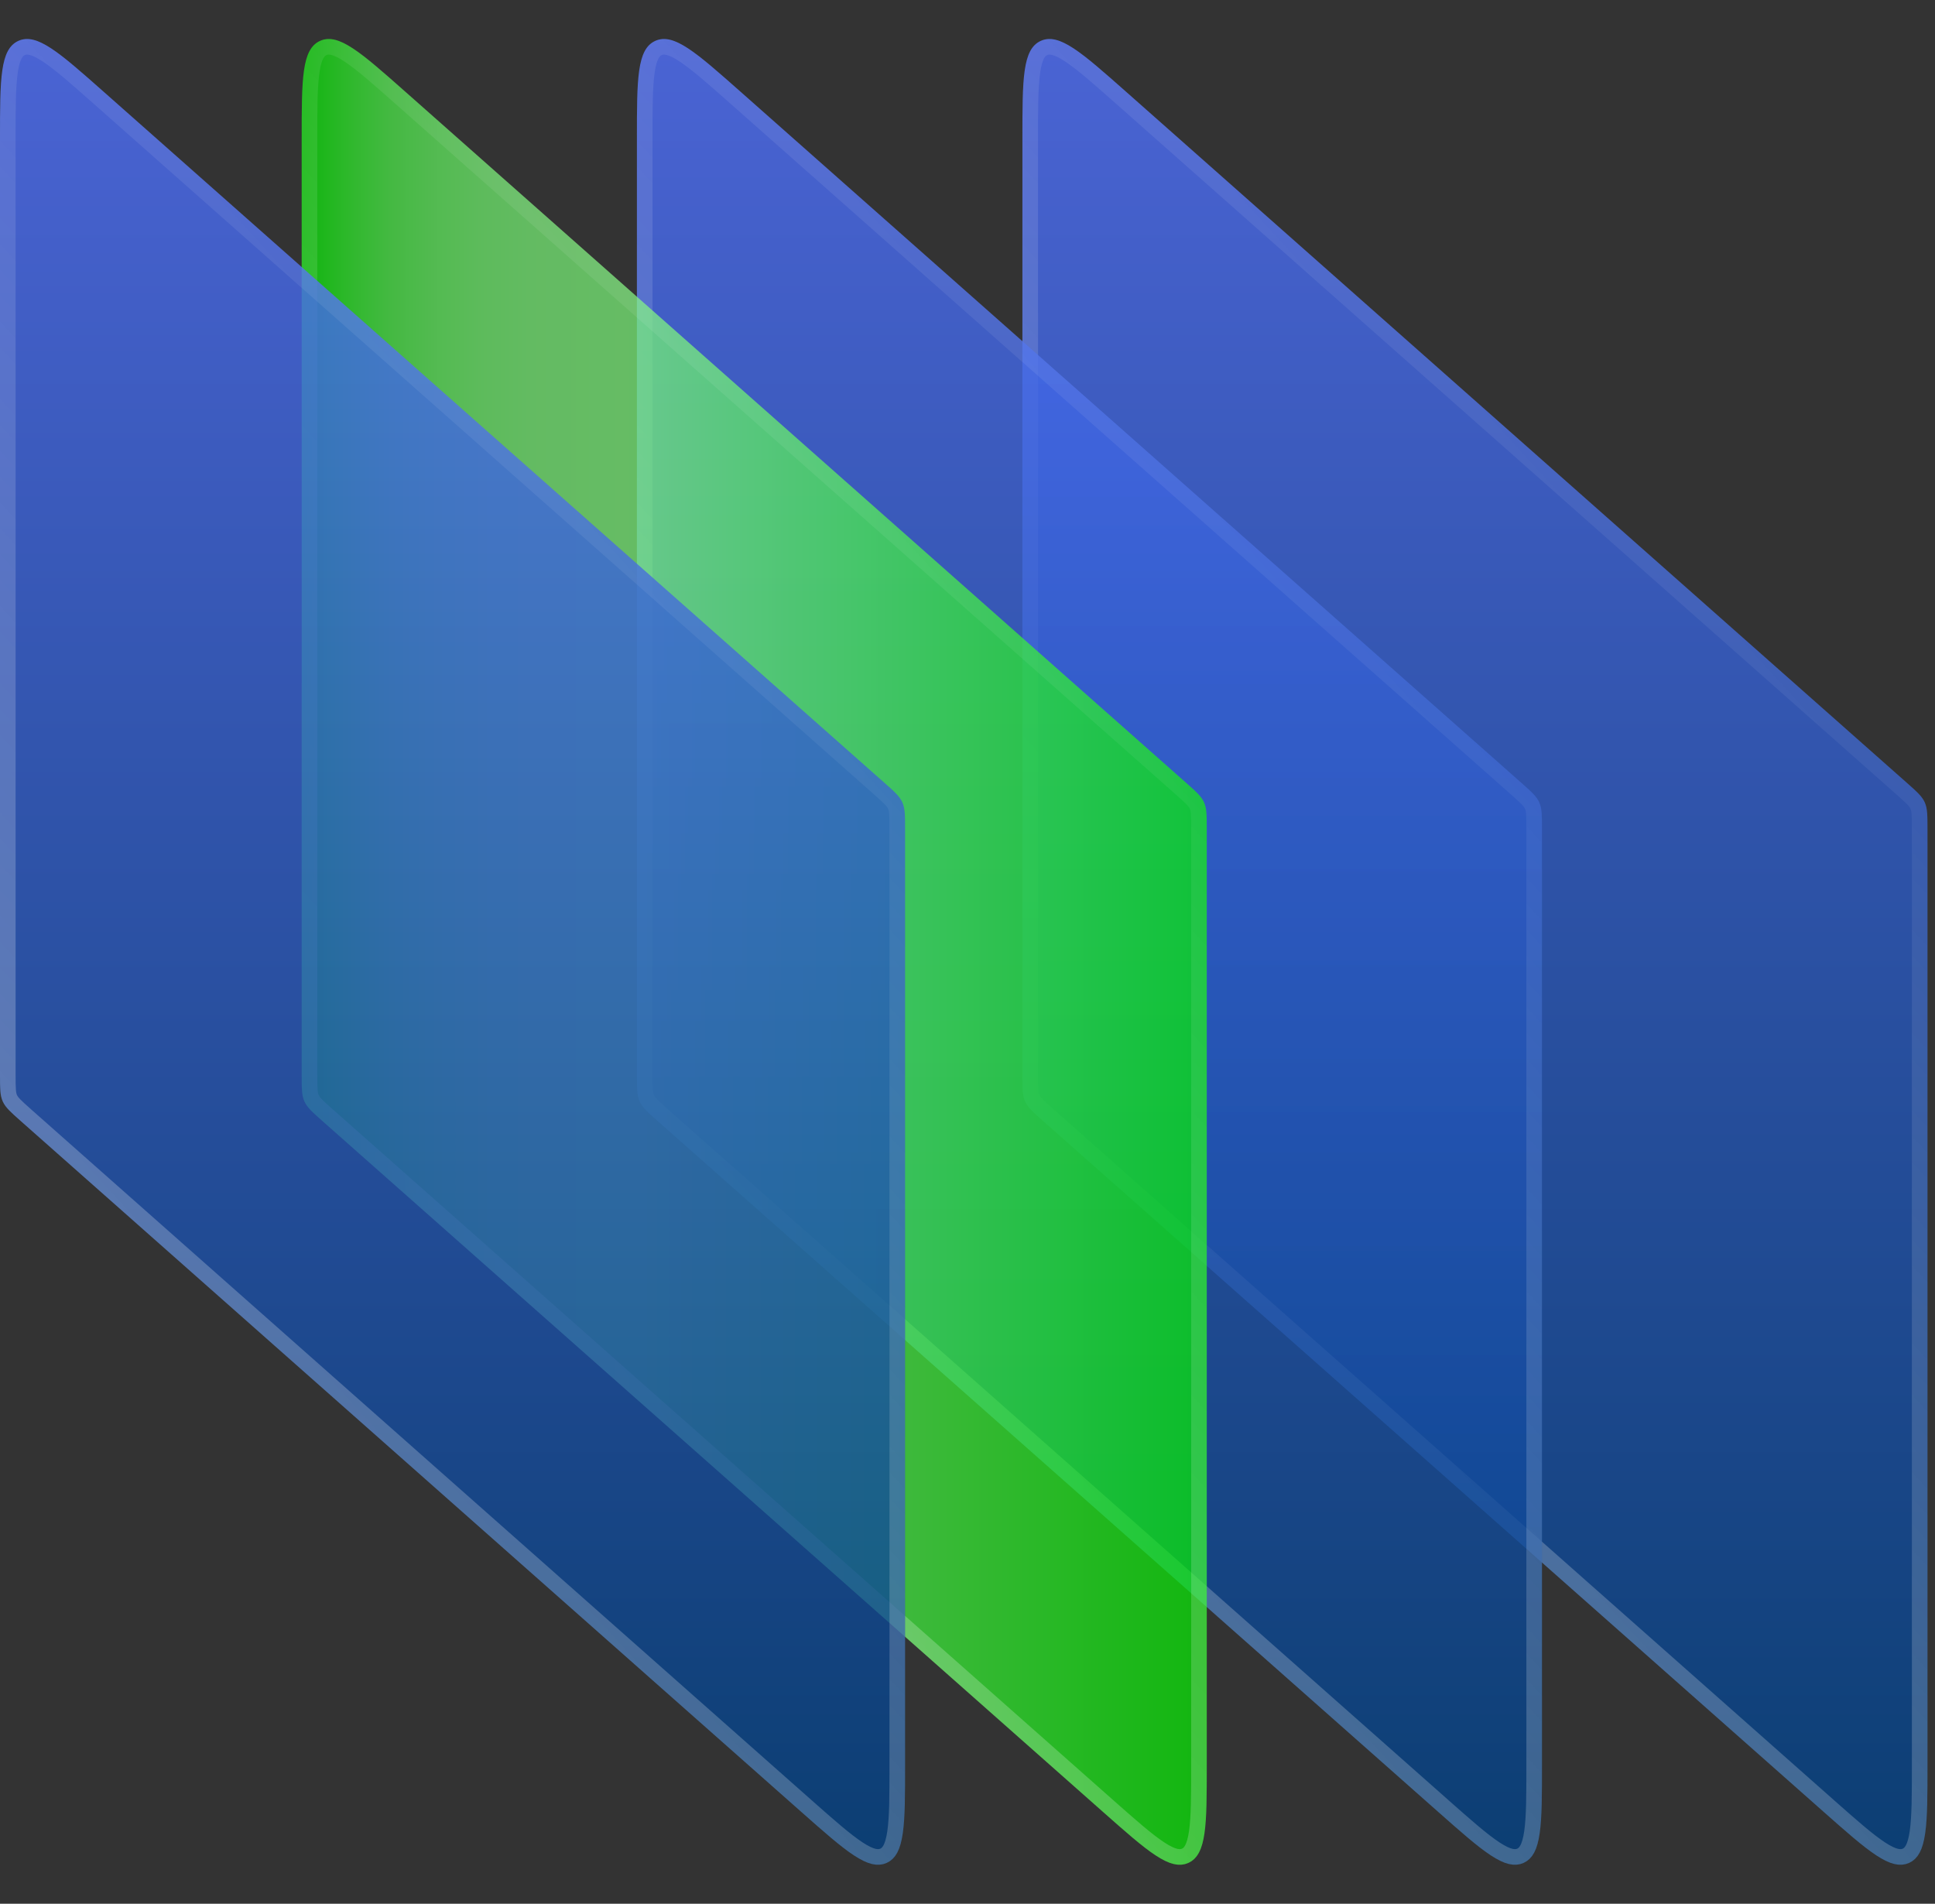 <svg xmlns="http://www.w3.org/2000/svg" width="124" height="122" viewBox="0 0 124 122" fill="none"><rect x="0" y="0" width="124" height="122" fill="#333333" stroke="none"/><path d="M123.519 113.118C123.519 116.94 123.519 118.852 122.34 119.382C121.161 119.913 119.73 118.647 116.867 116.113L66.867 71.857C66.203 71.269 65.871 70.975 65.695 70.584C65.519 70.192 65.519 69.749 65.519 68.862V8.882C65.519 5.06 65.519 3.148 66.697 2.618C67.876 2.087 69.307 3.353 72.17 5.887L122.17 50.143C122.834 50.731 123.166 51.025 123.342 51.416C123.519 51.808 123.519 52.251 123.519 53.138V113.118Z" fill="url(#paint0_linear_2202_1975)" fill-opacity="0.8"></path><path d="M117.199 115.739L67.199 71.483C66.501 70.865 66.273 70.649 66.151 70.378C66.029 70.108 66.019 69.793 66.019 68.862V8.882C66.019 6.954 66.02 5.565 66.161 4.587C66.303 3.598 66.563 3.226 66.903 3.073C67.242 2.921 67.692 2.972 68.528 3.521C69.353 4.063 70.394 4.983 71.838 6.261L121.838 50.517C122.536 51.135 122.764 51.351 122.886 51.622C123.008 51.892 123.019 52.207 123.019 53.138V113.118C123.019 115.046 123.017 116.435 122.876 117.413C122.734 118.403 122.474 118.774 122.134 118.927C121.795 119.079 121.345 119.028 120.51 118.479C119.684 117.937 118.643 117.017 117.199 115.739Z" stroke="url(#paint1_linear_2202_1975)" stroke-opacity="0.3"></path><path d="M98.814 113.118C98.814 116.94 98.814 118.852 97.636 119.382C96.457 119.913 95.026 118.647 92.163 116.113L42.163 71.857C41.499 71.269 41.167 70.975 40.991 70.584C40.815 70.192 40.815 69.749 40.815 68.862V8.882C40.815 5.06 40.815 3.148 41.993 2.618C43.172 2.087 44.603 3.353 47.466 5.887L97.466 50.143C98.13 50.731 98.462 51.025 98.638 51.416C98.814 51.808 98.814 52.251 98.814 53.138V113.118Z" fill="url(#paint2_linear_2202_1975)" fill-opacity="0.8"></path><path d="M92.495 115.739L42.495 71.483C41.797 70.865 41.569 70.649 41.447 70.378C41.325 70.108 41.315 69.793 41.315 68.862V8.882C41.315 6.954 41.316 5.565 41.457 4.587C41.599 3.598 41.859 3.226 42.199 3.073C42.538 2.921 42.988 2.972 43.824 3.521C44.649 4.063 45.69 4.983 47.134 6.261L97.134 50.517C97.832 51.135 98.06 51.351 98.182 51.622C98.304 51.892 98.314 52.207 98.314 53.138V113.118C98.314 115.046 98.313 116.435 98.172 117.413C98.03 118.403 97.77 118.774 97.43 118.927C97.091 119.079 96.641 119.028 95.805 118.479C94.98 117.937 93.939 117.017 92.495 115.739Z" stroke="url(#paint3_linear_2202_1975)" stroke-opacity="0.3"></path><path d="M77.333 113.118C77.333 116.94 77.333 118.852 76.154 119.382C74.975 119.913 73.544 118.647 70.682 116.113L20.682 71.857C20.018 71.269 19.686 70.975 19.509 70.584C19.333 70.192 19.333 69.749 19.333 68.862V8.882C19.333 5.06 19.333 3.148 20.512 2.618C21.691 2.087 23.122 3.353 25.984 5.887L75.984 50.143C76.648 50.731 76.98 51.025 77.157 51.416C77.333 51.808 77.333 52.251 77.333 53.138V113.118Z" fill="url(#paint4_linear_2202_1975)" fill-opacity="0.7"></path><path d="M71.013 115.739L21.013 71.483C20.316 70.865 20.087 70.649 19.965 70.378C19.843 70.108 19.833 69.793 19.833 68.862V8.882C19.833 6.954 19.834 5.565 19.975 4.587C20.118 3.598 20.378 3.226 20.717 3.073C21.057 2.921 21.507 2.972 22.342 3.521C23.168 4.063 24.209 4.983 25.653 6.261L75.653 50.517C76.35 51.135 76.579 51.351 76.701 51.622C76.823 51.892 76.833 52.207 76.833 53.138V113.118C76.833 115.046 76.832 116.435 76.691 117.413C76.548 118.403 76.288 118.774 75.949 118.927C75.609 119.079 75.159 119.028 74.324 118.479C73.499 117.937 72.457 117.017 71.013 115.739Z" stroke="url(#paint5_linear_2202_1975)" stroke-opacity="0.3"></path><path d="M58 113.118C58 116.94 58 118.852 56.821 119.382C55.642 119.913 54.211 118.647 51.349 116.113L1.349 71.857C0.685 71.269 0.353 70.975 0.176 70.584C0 70.192 0 69.749 0 68.862V8.882C0 5.06 0 3.148 1.179 2.618C2.358 2.087 3.789 3.353 6.651 5.887L56.651 50.143C57.315 50.731 57.647 51.025 57.824 51.416C58 51.808 58 52.251 58 53.138V113.118Z" fill="url(#paint6_linear_2202_1975)" fill-opacity="0.8"></path><path d="M51.68 115.739L1.68 71.483C0.983 70.865 0.754 70.649 0.632 70.378C0.51 70.108 0.5 69.793 0.5 68.862V8.882C0.5 6.954 0.501 5.565 0.642 4.587C0.785 3.598 1.045 3.226 1.384 3.073C1.724 2.921 2.174 2.972 3.009 3.521C3.835 4.063 4.876 4.983 6.32 6.261L56.32 50.517C57.017 51.135 57.246 51.351 57.368 51.622C57.49 51.892 57.5 52.207 57.5 53.138V113.118C57.5 115.046 57.499 116.435 57.358 117.413C57.215 118.403 56.955 118.774 56.616 118.927C56.276 119.079 55.826 119.028 54.991 118.479C54.166 117.937 53.124 117.017 51.68 115.739Z" stroke="url(#paint7_linear_2202_1975)" stroke-opacity="0.3"></path><defs><linearGradient id="paint0_linear_2202_1975" x1="94.519" y1="0" x2="94.519" y2="122" gradientUnits="userSpaceOnUse"><stop stop-color="#5271FF"></stop><stop offset="1" stop-color="#004080"></stop></linearGradient><linearGradient id="paint1_linear_2202_1975" x1="91.448" y1="-4.959" x2="28.328" y2="52.938" gradientUnits="userSpaceOnUse"><stop stop-color="white" stop-opacity="0"></stop><stop offset="1" stop-color="white"></stop></linearGradient><linearGradient id="paint2_linear_2202_1975" x1="69.814" y1="0" x2="69.814" y2="122" gradientUnits="userSpaceOnUse"><stop stop-color="#5271FF"></stop><stop offset="1" stop-color="#004080"></stop></linearGradient><linearGradient id="paint3_linear_2202_1975" x1="66.744" y1="-4.959" x2="3.624" y2="52.938" gradientUnits="userSpaceOnUse"><stop stop-color="white" stop-opacity="0"></stop><stop offset="1" stop-color="white"></stop></linearGradient><linearGradient id="paint4_linear_2202_1975" x1="19.333" y1="61" x2="77.333" y2="61" gradientUnits="userSpaceOnUse"><stop stop-color="#04EF00"></stop><stop offset="0.02" stop-color="#12EF0F"></stop><stop offset="0.06" stop-color="#33F22F"></stop><stop offset="0.1" stop-color="#4DF34A"></stop><stop offset="0.15" stop-color="#62F55F"></stop><stop offset="0.2" stop-color="#70F66E"></stop><stop offset="0.26" stop-color="#79F677"></stop><stop offset="0.36" stop-color="#7CF77A"></stop><stop offset="1" stop-color="#04EF00"></stop></linearGradient><linearGradient id="paint5_linear_2202_1975" x1="45.262" y1="-4.959" x2="-17.858" y2="52.938" gradientUnits="userSpaceOnUse"><stop stop-color="white" stop-opacity="0"></stop><stop offset="1" stop-color="white"></stop></linearGradient><linearGradient id="paint6_linear_2202_1975" x1="29" y1="0" x2="29" y2="122" gradientUnits="userSpaceOnUse"><stop stop-color="#5271FF"></stop><stop offset="1" stop-color="#004080"></stop></linearGradient><linearGradient id="paint7_linear_2202_1975" x1="25.929" y1="-4.959" x2="-37.191" y2="52.938" gradientUnits="userSpaceOnUse"><stop stop-color="white" stop-opacity="0"></stop><stop offset="1" stop-color="white"></stop></linearGradient></defs></svg>